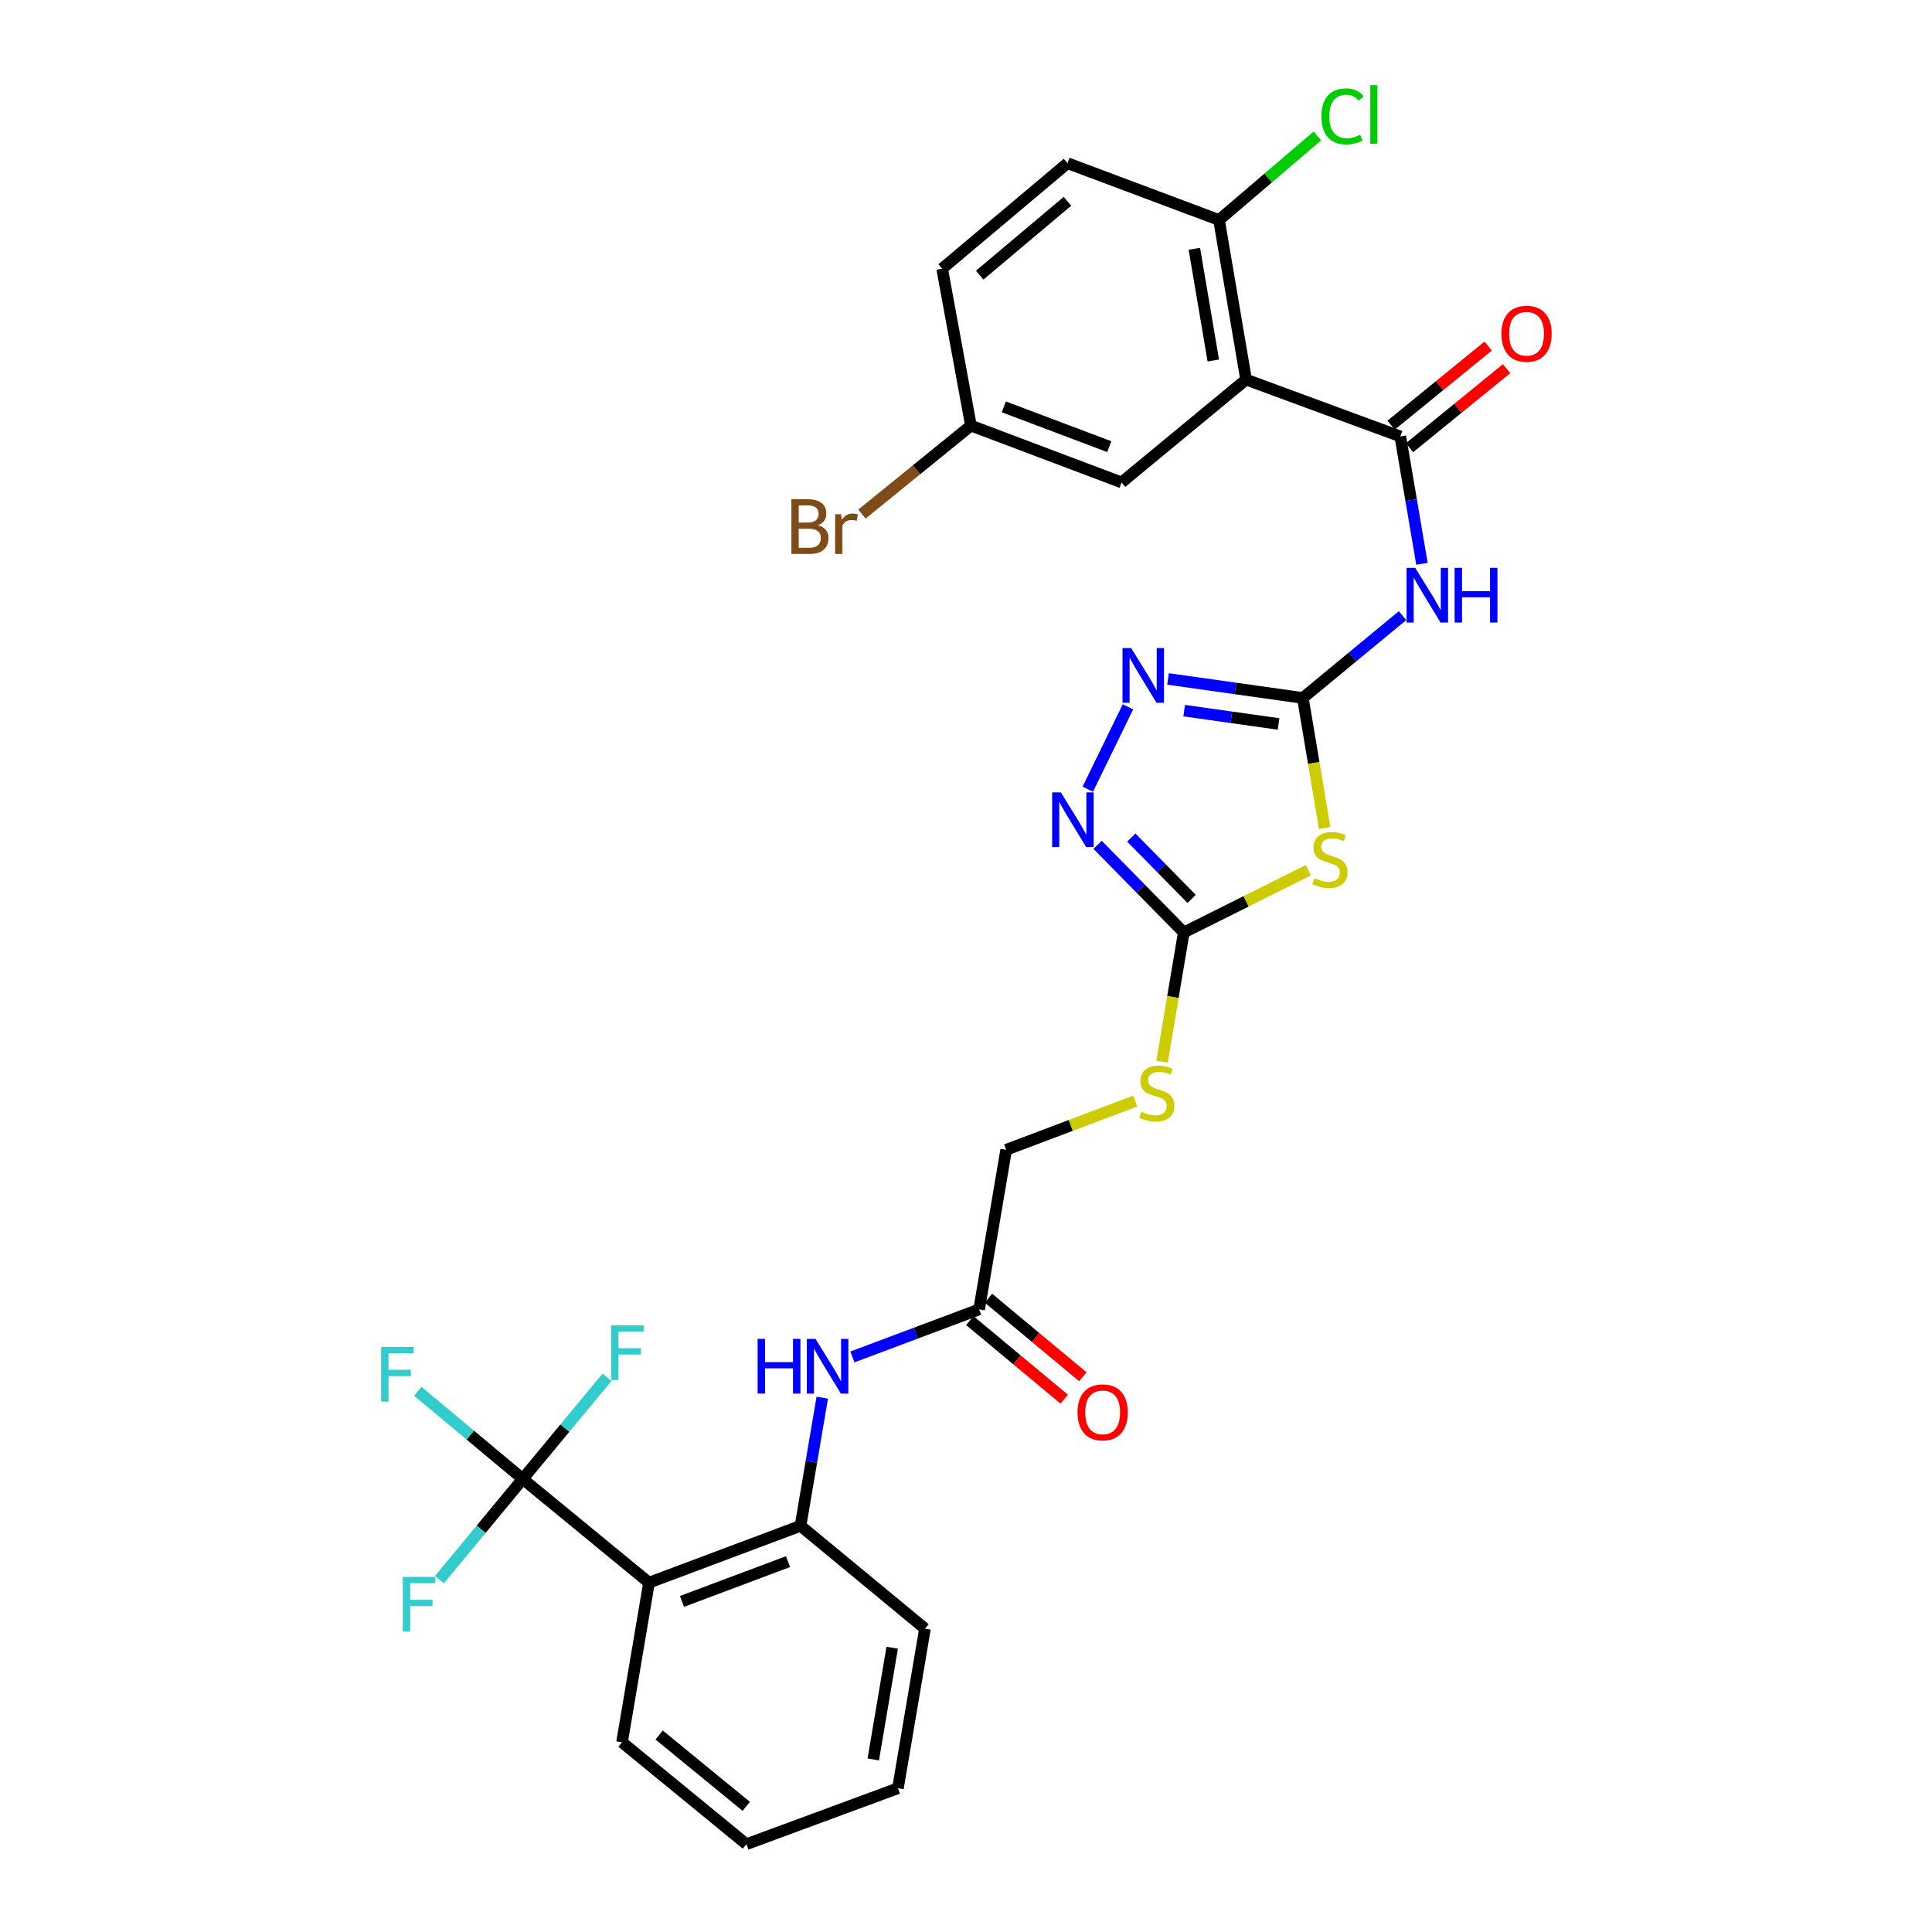 <?xml version='1.0' encoding='iso-8859-1'?>
<svg version='1.1' baseProfile='full'
              xmlns='http://www.w3.org/2000/svg'
                      xmlns:rdkit='http://www.rdkit.org/xml'
                      xmlns:xlink='http://www.w3.org/1999/xlink'
                  xml:space='preserve'
width='1000px' height='1000px' viewBox='0 0 1000 1000'>
<!-- END OF HEADER -->
<rect style='opacity:1.0;fill:#FFFFFF;stroke:none' width='1000' height='1000' x='0' y='0'> </rect>
<path class='bond-0' d='M 674.352,361.263 L 679.998,394.925' style='fill:none;fill-rule:evenodd;stroke:#000000;stroke-width:6px;stroke-linecap:butt;stroke-linejoin:miter;stroke-opacity:1' />
<path class='bond-0' d='M 679.998,394.925 L 685.645,428.587' style='fill:none;fill-rule:evenodd;stroke:#CCCC00;stroke-width:6px;stroke-linecap:butt;stroke-linejoin:miter;stroke-opacity:1' />
<path class='bond-2' d='M 674.352,361.263 L 700.147,339.963' style='fill:none;fill-rule:evenodd;stroke:#000000;stroke-width:6px;stroke-linecap:butt;stroke-linejoin:miter;stroke-opacity:1' />
<path class='bond-2' d='M 700.147,339.963 L 725.942,318.664' style='fill:none;fill-rule:evenodd;stroke:#0000FF;stroke-width:6px;stroke-linecap:butt;stroke-linejoin:miter;stroke-opacity:1' />
<path class='bond-5' d='M 674.352,361.263 L 639.461,356.341' style='fill:none;fill-rule:evenodd;stroke:#000000;stroke-width:6px;stroke-linecap:butt;stroke-linejoin:miter;stroke-opacity:1' />
<path class='bond-5' d='M 639.461,356.341 L 604.57,351.419' style='fill:none;fill-rule:evenodd;stroke:#0000FF;stroke-width:6px;stroke-linecap:butt;stroke-linejoin:miter;stroke-opacity:1' />
<path class='bond-5' d='M 661.778,374.719 L 637.354,371.273' style='fill:none;fill-rule:evenodd;stroke:#000000;stroke-width:6px;stroke-linecap:butt;stroke-linejoin:miter;stroke-opacity:1' />
<path class='bond-5' d='M 637.354,371.273 L 612.931,367.828' style='fill:none;fill-rule:evenodd;stroke:#0000FF;stroke-width:6px;stroke-linecap:butt;stroke-linejoin:miter;stroke-opacity:1' />
<path class='bond-4' d='M 677.174,450.422 L 644.948,466.533' style='fill:none;fill-rule:evenodd;stroke:#CCCC00;stroke-width:6px;stroke-linecap:butt;stroke-linejoin:miter;stroke-opacity:1' />
<path class='bond-4' d='M 644.948,466.533 L 612.723,482.644' style='fill:none;fill-rule:evenodd;stroke:#000000;stroke-width:6px;stroke-linecap:butt;stroke-linejoin:miter;stroke-opacity:1' />
<path class='bond-1' d='M 724.796,225.899 L 730.402,258.863' style='fill:none;fill-rule:evenodd;stroke:#000000;stroke-width:6px;stroke-linecap:butt;stroke-linejoin:miter;stroke-opacity:1' />
<path class='bond-1' d='M 730.402,258.863 L 736.008,291.827' style='fill:none;fill-rule:evenodd;stroke:#0000FF;stroke-width:6px;stroke-linecap:butt;stroke-linejoin:miter;stroke-opacity:1' />
<path class='bond-3' d='M 724.796,225.899 L 644.97,196.467' style='fill:none;fill-rule:evenodd;stroke:#000000;stroke-width:6px;stroke-linecap:butt;stroke-linejoin:miter;stroke-opacity:1' />
<path class='bond-15' d='M 729.558,231.745 L 754.675,211.285' style='fill:none;fill-rule:evenodd;stroke:#000000;stroke-width:6px;stroke-linecap:butt;stroke-linejoin:miter;stroke-opacity:1' />
<path class='bond-15' d='M 754.675,211.285 L 779.792,190.825' style='fill:none;fill-rule:evenodd;stroke:#FF0000;stroke-width:6px;stroke-linecap:butt;stroke-linejoin:miter;stroke-opacity:1' />
<path class='bond-15' d='M 720.034,220.053 L 745.151,199.593' style='fill:none;fill-rule:evenodd;stroke:#000000;stroke-width:6px;stroke-linecap:butt;stroke-linejoin:miter;stroke-opacity:1' />
<path class='bond-15' d='M 745.151,199.593 L 770.267,179.133' style='fill:none;fill-rule:evenodd;stroke:#FF0000;stroke-width:6px;stroke-linecap:butt;stroke-linejoin:miter;stroke-opacity:1' />
<path class='bond-12' d='M 644.97,196.467 L 630.97,113.868' style='fill:none;fill-rule:evenodd;stroke:#000000;stroke-width:6px;stroke-linecap:butt;stroke-linejoin:miter;stroke-opacity:1' />
<path class='bond-12' d='M 628.002,186.597 L 618.202,128.778' style='fill:none;fill-rule:evenodd;stroke:#000000;stroke-width:6px;stroke-linecap:butt;stroke-linejoin:miter;stroke-opacity:1' />
<path class='bond-13' d='M 644.97,196.467 L 580.526,249.701' style='fill:none;fill-rule:evenodd;stroke:#000000;stroke-width:6px;stroke-linecap:butt;stroke-linejoin:miter;stroke-opacity:1' />
<path class='bond-14' d='M 612.723,482.644 L 607.1,516.065' style='fill:none;fill-rule:evenodd;stroke:#000000;stroke-width:6px;stroke-linecap:butt;stroke-linejoin:miter;stroke-opacity:1' />
<path class='bond-14' d='M 607.1,516.065 L 601.478,549.486' style='fill:none;fill-rule:evenodd;stroke:#CCCC00;stroke-width:6px;stroke-linecap:butt;stroke-linejoin:miter;stroke-opacity:1' />
<path class='bond-30' d='M 612.723,482.644 L 590.421,459.965' style='fill:none;fill-rule:evenodd;stroke:#000000;stroke-width:6px;stroke-linecap:butt;stroke-linejoin:miter;stroke-opacity:1' />
<path class='bond-30' d='M 590.421,459.965 L 568.12,437.285' style='fill:none;fill-rule:evenodd;stroke:#0000FF;stroke-width:6px;stroke-linecap:butt;stroke-linejoin:miter;stroke-opacity:1' />
<path class='bond-30' d='M 616.785,465.267 L 601.174,449.391' style='fill:none;fill-rule:evenodd;stroke:#000000;stroke-width:6px;stroke-linecap:butt;stroke-linejoin:miter;stroke-opacity:1' />
<path class='bond-30' d='M 601.174,449.391 L 585.563,433.516' style='fill:none;fill-rule:evenodd;stroke:#0000FF;stroke-width:6px;stroke-linecap:butt;stroke-linejoin:miter;stroke-opacity:1' />
<path class='bond-7' d='M 583.827,365.846 L 563.03,408.497' style='fill:none;fill-rule:evenodd;stroke:#0000FF;stroke-width:6px;stroke-linecap:butt;stroke-linejoin:miter;stroke-opacity:1' />
<path class='bond-6' d='M 270.581,765.495 L 335.929,819.19' style='fill:none;fill-rule:evenodd;stroke:#000000;stroke-width:6px;stroke-linecap:butt;stroke-linejoin:miter;stroke-opacity:1' />
<path class='bond-17' d='M 270.581,765.495 L 243.407,742.81' style='fill:none;fill-rule:evenodd;stroke:#000000;stroke-width:6px;stroke-linecap:butt;stroke-linejoin:miter;stroke-opacity:1' />
<path class='bond-17' d='M 243.407,742.81 L 216.234,720.124' style='fill:none;fill-rule:evenodd;stroke:#33CCCC;stroke-width:6px;stroke-linecap:butt;stroke-linejoin:miter;stroke-opacity:1' />
<path class='bond-18' d='M 270.581,765.495 L 292.387,739.181' style='fill:none;fill-rule:evenodd;stroke:#000000;stroke-width:6px;stroke-linecap:butt;stroke-linejoin:miter;stroke-opacity:1' />
<path class='bond-18' d='M 292.387,739.181 L 314.194,712.867' style='fill:none;fill-rule:evenodd;stroke:#33CCCC;stroke-width:6px;stroke-linecap:butt;stroke-linejoin:miter;stroke-opacity:1' />
<path class='bond-19' d='M 270.581,765.495 L 249.008,791.57' style='fill:none;fill-rule:evenodd;stroke:#000000;stroke-width:6px;stroke-linecap:butt;stroke-linejoin:miter;stroke-opacity:1' />
<path class='bond-19' d='M 249.008,791.57 L 227.436,817.645' style='fill:none;fill-rule:evenodd;stroke:#33CCCC;stroke-width:6px;stroke-linecap:butt;stroke-linejoin:miter;stroke-opacity:1' />
<path class='bond-8' d='M 335.929,819.19 L 414.348,789.758' style='fill:none;fill-rule:evenodd;stroke:#000000;stroke-width:6px;stroke-linecap:butt;stroke-linejoin:miter;stroke-opacity:1' />
<path class='bond-8' d='M 352.991,828.894 L 407.884,808.291' style='fill:none;fill-rule:evenodd;stroke:#000000;stroke-width:6px;stroke-linecap:butt;stroke-linejoin:miter;stroke-opacity:1' />
<path class='bond-26' d='M 335.929,819.19 L 321.955,901.797' style='fill:none;fill-rule:evenodd;stroke:#000000;stroke-width:6px;stroke-linecap:butt;stroke-linejoin:miter;stroke-opacity:1' />
<path class='bond-9' d='M 414.348,789.758 L 419.977,756.59' style='fill:none;fill-rule:evenodd;stroke:#000000;stroke-width:6px;stroke-linecap:butt;stroke-linejoin:miter;stroke-opacity:1' />
<path class='bond-9' d='M 419.977,756.59 L 425.606,723.421' style='fill:none;fill-rule:evenodd;stroke:#0000FF;stroke-width:6px;stroke-linecap:butt;stroke-linejoin:miter;stroke-opacity:1' />
<path class='bond-27' d='M 414.348,789.758 L 478.766,842.983' style='fill:none;fill-rule:evenodd;stroke:#000000;stroke-width:6px;stroke-linecap:butt;stroke-linejoin:miter;stroke-opacity:1' />
<path class='bond-10' d='M 441.198,702.351 L 473.995,690.043' style='fill:none;fill-rule:evenodd;stroke:#0000FF;stroke-width:6px;stroke-linecap:butt;stroke-linejoin:miter;stroke-opacity:1' />
<path class='bond-10' d='M 473.995,690.043 L 506.791,677.735' style='fill:none;fill-rule:evenodd;stroke:#000000;stroke-width:6px;stroke-linecap:butt;stroke-linejoin:miter;stroke-opacity:1' />
<path class='bond-11' d='M 506.791,677.735 L 520.791,595.128' style='fill:none;fill-rule:evenodd;stroke:#000000;stroke-width:6px;stroke-linecap:butt;stroke-linejoin:miter;stroke-opacity:1' />
<path class='bond-16' d='M 501.967,683.53 L 526.398,703.867' style='fill:none;fill-rule:evenodd;stroke:#000000;stroke-width:6px;stroke-linecap:butt;stroke-linejoin:miter;stroke-opacity:1' />
<path class='bond-16' d='M 526.398,703.867 L 550.828,724.203' style='fill:none;fill-rule:evenodd;stroke:#FF0000;stroke-width:6px;stroke-linecap:butt;stroke-linejoin:miter;stroke-opacity:1' />
<path class='bond-16' d='M 511.615,671.94 L 536.046,692.276' style='fill:none;fill-rule:evenodd;stroke:#000000;stroke-width:6px;stroke-linecap:butt;stroke-linejoin:miter;stroke-opacity:1' />
<path class='bond-16' d='M 536.046,692.276 L 560.476,712.613' style='fill:none;fill-rule:evenodd;stroke:#FF0000;stroke-width:6px;stroke-linecap:butt;stroke-linejoin:miter;stroke-opacity:1' />
<path class='bond-20' d='M 630.97,113.868 L 552.535,84.461' style='fill:none;fill-rule:evenodd;stroke:#000000;stroke-width:6px;stroke-linecap:butt;stroke-linejoin:miter;stroke-opacity:1' />
<path class='bond-23' d='M 630.97,113.868 L 656.422,92.123' style='fill:none;fill-rule:evenodd;stroke:#000000;stroke-width:6px;stroke-linecap:butt;stroke-linejoin:miter;stroke-opacity:1' />
<path class='bond-23' d='M 656.422,92.123 L 681.873,70.377' style='fill:none;fill-rule:evenodd;stroke:#00CC00;stroke-width:6px;stroke-linecap:butt;stroke-linejoin:miter;stroke-opacity:1' />
<path class='bond-22' d='M 580.526,249.701 L 502.56,220.294' style='fill:none;fill-rule:evenodd;stroke:#000000;stroke-width:6px;stroke-linecap:butt;stroke-linejoin:miter;stroke-opacity:1' />
<path class='bond-22' d='M 574.153,231.18 L 519.577,210.595' style='fill:none;fill-rule:evenodd;stroke:#000000;stroke-width:6px;stroke-linecap:butt;stroke-linejoin:miter;stroke-opacity:1' />
<path class='bond-21' d='M 587.585,569.924 L 554.188,582.526' style='fill:none;fill-rule:evenodd;stroke:#CCCC00;stroke-width:6px;stroke-linecap:butt;stroke-linejoin:miter;stroke-opacity:1' />
<path class='bond-21' d='M 554.188,582.526 L 520.791,595.128' style='fill:none;fill-rule:evenodd;stroke:#000000;stroke-width:6px;stroke-linecap:butt;stroke-linejoin:miter;stroke-opacity:1' />
<path class='bond-31' d='M 552.535,84.461 L 487.647,139.069' style='fill:none;fill-rule:evenodd;stroke:#000000;stroke-width:6px;stroke-linecap:butt;stroke-linejoin:miter;stroke-opacity:1' />
<path class='bond-31' d='M 552.512,104.19 L 507.091,142.416' style='fill:none;fill-rule:evenodd;stroke:#000000;stroke-width:6px;stroke-linecap:butt;stroke-linejoin:miter;stroke-opacity:1' />
<path class='bond-24' d='M 502.56,220.294 L 487.647,139.069' style='fill:none;fill-rule:evenodd;stroke:#000000;stroke-width:6px;stroke-linecap:butt;stroke-linejoin:miter;stroke-opacity:1' />
<path class='bond-25' d='M 502.56,220.294 L 474.346,243.194' style='fill:none;fill-rule:evenodd;stroke:#000000;stroke-width:6px;stroke-linecap:butt;stroke-linejoin:miter;stroke-opacity:1' />
<path class='bond-25' d='M 474.346,243.194 L 446.132,266.093' style='fill:none;fill-rule:evenodd;stroke:#7F4C19;stroke-width:6px;stroke-linecap:butt;stroke-linejoin:miter;stroke-opacity:1' />
<path class='bond-32' d='M 321.955,901.797 L 386.357,954.545' style='fill:none;fill-rule:evenodd;stroke:#000000;stroke-width:6px;stroke-linecap:butt;stroke-linejoin:miter;stroke-opacity:1' />
<path class='bond-32' d='M 341.171,898.043 L 386.252,934.967' style='fill:none;fill-rule:evenodd;stroke:#000000;stroke-width:6px;stroke-linecap:butt;stroke-linejoin:miter;stroke-opacity:1' />
<path class='bond-29' d='M 478.766,842.983 L 464.775,925.591' style='fill:none;fill-rule:evenodd;stroke:#000000;stroke-width:6px;stroke-linecap:butt;stroke-linejoin:miter;stroke-opacity:1' />
<path class='bond-29' d='M 461.799,852.856 L 452.005,910.681' style='fill:none;fill-rule:evenodd;stroke:#000000;stroke-width:6px;stroke-linecap:butt;stroke-linejoin:miter;stroke-opacity:1' />
<path class='bond-28' d='M 386.357,954.545 L 464.775,925.591' style='fill:none;fill-rule:evenodd;stroke:#000000;stroke-width:6px;stroke-linecap:butt;stroke-linejoin:miter;stroke-opacity:1' />
<path  class='atom-1' d='M 680.368 454.546
Q 680.688 454.666, 682.008 455.226
Q 683.328 455.786, 684.768 456.146
Q 686.248 456.466, 687.688 456.466
Q 690.368 456.466, 691.928 455.186
Q 693.488 453.866, 693.488 451.586
Q 693.488 450.026, 692.688 449.066
Q 691.928 448.106, 690.728 447.586
Q 689.528 447.066, 687.528 446.466
Q 685.008 445.706, 683.488 444.986
Q 682.008 444.266, 680.928 442.746
Q 679.888 441.226, 679.888 438.666
Q 679.888 435.106, 682.288 432.906
Q 684.728 430.706, 689.528 430.706
Q 692.808 430.706, 696.528 432.266
L 695.608 435.346
Q 692.208 433.946, 689.648 433.946
Q 686.888 433.946, 685.368 435.106
Q 683.848 436.226, 683.888 438.186
Q 683.888 439.706, 684.648 440.626
Q 685.448 441.546, 686.568 442.066
Q 687.728 442.586, 689.648 443.186
Q 692.208 443.986, 693.728 444.786
Q 695.248 445.586, 696.328 447.226
Q 697.448 448.826, 697.448 451.586
Q 697.448 455.506, 694.808 457.626
Q 692.208 459.706, 687.848 459.706
Q 685.328 459.706, 683.408 459.146
Q 681.528 458.626, 679.288 457.706
L 680.368 454.546
' fill='#CCCC00'/>
<path  class='atom-3' d='M 732.511 293.911
L 741.791 308.911
Q 742.711 310.391, 744.191 313.071
Q 745.671 315.751, 745.751 315.911
L 745.751 293.911
L 749.511 293.911
L 749.511 322.231
L 745.631 322.231
L 735.671 305.831
Q 734.511 303.911, 733.271 301.711
Q 732.071 299.511, 731.711 298.831
L 731.711 322.231
L 728.031 322.231
L 728.031 293.911
L 732.511 293.911
' fill='#0000FF'/>
<path  class='atom-3' d='M 752.911 293.911
L 756.751 293.911
L 756.751 305.951
L 771.231 305.951
L 771.231 293.911
L 775.071 293.911
L 775.071 322.231
L 771.231 322.231
L 771.231 309.151
L 756.751 309.151
L 756.751 322.231
L 752.911 322.231
L 752.911 293.911
' fill='#0000FF'/>
<path  class='atom-6' d='M 585.484 335.449
L 594.764 350.449
Q 595.684 351.929, 597.164 354.609
Q 598.644 357.289, 598.724 357.449
L 598.724 335.449
L 602.484 335.449
L 602.484 363.769
L 598.604 363.769
L 588.644 347.369
Q 587.484 345.449, 586.244 343.249
Q 585.044 341.049, 584.684 340.369
L 584.684 363.769
L 581.004 363.769
L 581.004 335.449
L 585.484 335.449
' fill='#0000FF'/>
<path  class='atom-8' d='M 549.073 410.123
L 558.353 425.123
Q 559.273 426.603, 560.753 429.283
Q 562.233 431.963, 562.313 432.123
L 562.313 410.123
L 566.073 410.123
L 566.073 438.443
L 562.193 438.443
L 552.233 422.043
Q 551.073 420.123, 549.833 417.923
Q 548.633 415.723, 548.273 415.043
L 548.273 438.443
L 544.593 438.443
L 544.593 410.123
L 549.073 410.123
' fill='#0000FF'/>
<path  class='atom-11' d='M 392.144 693.007
L 395.984 693.007
L 395.984 705.047
L 410.464 705.047
L 410.464 693.007
L 414.304 693.007
L 414.304 721.327
L 410.464 721.327
L 410.464 708.247
L 395.984 708.247
L 395.984 721.327
L 392.144 721.327
L 392.144 693.007
' fill='#0000FF'/>
<path  class='atom-11' d='M 422.104 693.007
L 431.384 708.007
Q 432.304 709.487, 433.784 712.167
Q 435.264 714.847, 435.344 715.007
L 435.344 693.007
L 439.104 693.007
L 439.104 721.327
L 435.224 721.327
L 425.264 704.927
Q 424.104 703.007, 422.864 700.807
Q 421.664 698.607, 421.304 697.927
L 421.304 721.327
L 417.624 721.327
L 417.624 693.007
L 422.104 693.007
' fill='#0000FF'/>
<path  class='atom-15' d='M 590.748 575.432
Q 591.068 575.552, 592.388 576.112
Q 593.708 576.672, 595.148 577.032
Q 596.628 577.352, 598.068 577.352
Q 600.748 577.352, 602.308 576.072
Q 603.868 574.752, 603.868 572.472
Q 603.868 570.912, 603.068 569.952
Q 602.308 568.992, 601.108 568.472
Q 599.908 567.952, 597.908 567.352
Q 595.388 566.592, 593.868 565.872
Q 592.388 565.152, 591.308 563.632
Q 590.268 562.112, 590.268 559.552
Q 590.268 555.992, 592.668 553.792
Q 595.108 551.592, 599.908 551.592
Q 603.188 551.592, 606.908 553.152
L 605.988 556.232
Q 602.588 554.832, 600.028 554.832
Q 597.268 554.832, 595.748 555.992
Q 594.228 557.112, 594.268 559.072
Q 594.268 560.592, 595.028 561.512
Q 595.828 562.432, 596.948 562.952
Q 598.108 563.472, 600.028 564.072
Q 602.588 564.872, 604.108 565.672
Q 605.628 566.472, 606.708 568.112
Q 607.828 569.712, 607.828 572.472
Q 607.828 576.392, 605.188 578.512
Q 602.588 580.592, 598.228 580.592
Q 595.708 580.592, 593.788 580.032
Q 591.908 579.512, 589.668 578.592
L 590.748 575.432
' fill='#CCCC00'/>
<path  class='atom-16' d='M 777.136 172.753
Q 777.136 165.953, 780.496 162.153
Q 783.856 158.353, 790.136 158.353
Q 796.416 158.353, 799.776 162.153
Q 803.136 165.953, 803.136 172.753
Q 803.136 179.633, 799.736 183.553
Q 796.336 187.433, 790.136 187.433
Q 783.896 187.433, 780.496 183.553
Q 777.136 179.673, 777.136 172.753
M 790.136 184.233
Q 794.456 184.233, 796.776 181.353
Q 799.136 178.433, 799.136 172.753
Q 799.136 167.193, 796.776 164.393
Q 794.456 161.553, 790.136 161.553
Q 785.816 161.553, 783.456 164.353
Q 781.136 167.153, 781.136 172.753
Q 781.136 178.473, 783.456 181.353
Q 785.816 184.233, 790.136 184.233
' fill='#FF0000'/>
<path  class='atom-17' d='M 557.732 731.041
Q 557.732 724.241, 561.092 720.441
Q 564.452 716.641, 570.732 716.641
Q 577.012 716.641, 580.372 720.441
Q 583.732 724.241, 583.732 731.041
Q 583.732 737.921, 580.332 741.841
Q 576.932 745.721, 570.732 745.721
Q 564.492 745.721, 561.092 741.841
Q 557.732 737.961, 557.732 731.041
M 570.732 742.521
Q 575.052 742.521, 577.372 739.641
Q 579.732 736.721, 579.732 731.041
Q 579.732 725.481, 577.372 722.681
Q 575.052 719.841, 570.732 719.841
Q 566.412 719.841, 564.052 722.641
Q 561.732 725.441, 561.732 731.041
Q 561.732 736.761, 564.052 739.641
Q 566.412 742.521, 570.732 742.521
' fill='#FF0000'/>
<path  class='atom-18' d='M 197.281 697.171
L 214.121 697.171
L 214.121 700.411
L 201.081 700.411
L 201.081 709.011
L 212.681 709.011
L 212.681 712.291
L 201.081 712.291
L 201.081 725.491
L 197.281 725.491
L 197.281 697.171
' fill='#33CCCC'/>
<path  class='atom-19' d='M 316.316 685.986
L 333.156 685.986
L 333.156 689.226
L 320.116 689.226
L 320.116 697.826
L 331.716 697.826
L 331.716 701.106
L 320.116 701.106
L 320.116 714.306
L 316.316 714.306
L 316.316 685.986
' fill='#33CCCC'/>
<path  class='atom-20' d='M 208.491 816.206
L 225.331 816.206
L 225.331 819.446
L 212.291 819.446
L 212.291 828.046
L 223.891 828.046
L 223.891 831.326
L 212.291 831.326
L 212.291 844.526
L 208.491 844.526
L 208.491 816.206
' fill='#33CCCC'/>
<path  class='atom-24' d='M 683.975 60.231
Q 683.975 53.191, 687.255 49.511
Q 690.575 45.791, 696.855 45.791
Q 702.695 45.791, 705.815 49.911
L 703.175 52.071
Q 700.895 49.071, 696.855 49.071
Q 692.575 49.071, 690.295 51.951
Q 688.055 54.791, 688.055 60.231
Q 688.055 65.831, 690.375 68.711
Q 692.735 71.591, 697.295 71.591
Q 700.415 71.591, 704.055 69.711
L 705.175 72.711
Q 703.695 73.671, 701.455 74.231
Q 699.215 74.791, 696.735 74.791
Q 690.575 74.791, 687.255 71.031
Q 683.975 67.271, 683.975 60.231
' fill='#00CC00'/>
<path  class='atom-24' d='M 709.255 44.071
L 712.935 44.071
L 712.935 74.431
L 709.255 74.431
L 709.255 44.071
' fill='#00CC00'/>
<path  class='atom-26' d='M 423.378 271.845
Q 426.098 272.605, 427.458 274.285
Q 428.858 275.925, 428.858 278.365
Q 428.858 282.285, 426.338 284.525
Q 423.858 286.725, 419.138 286.725
L 409.618 286.725
L 409.618 258.405
L 417.978 258.405
Q 422.818 258.405, 425.258 260.365
Q 427.698 262.325, 427.698 265.925
Q 427.698 270.205, 423.378 271.845
M 413.418 261.605
L 413.418 270.485
L 417.978 270.485
Q 420.778 270.485, 422.218 269.365
Q 423.698 268.205, 423.698 265.925
Q 423.698 261.605, 417.978 261.605
L 413.418 261.605
M 419.138 283.525
Q 421.898 283.525, 423.378 282.205
Q 424.858 280.885, 424.858 278.365
Q 424.858 276.045, 423.218 274.885
Q 421.618 273.685, 418.538 273.685
L 413.418 273.685
L 413.418 283.525
L 419.138 283.525
' fill='#7F4C19'/>
<path  class='atom-26' d='M 435.298 266.165
L 435.738 269.005
Q 437.898 265.805, 441.418 265.805
Q 442.538 265.805, 444.058 266.205
L 443.458 269.565
Q 441.738 269.165, 440.778 269.165
Q 439.098 269.165, 437.978 269.845
Q 436.898 270.485, 436.018 272.045
L 436.018 286.725
L 432.258 286.725
L 432.258 266.165
L 435.298 266.165
' fill='#7F4C19'/>
</svg>
